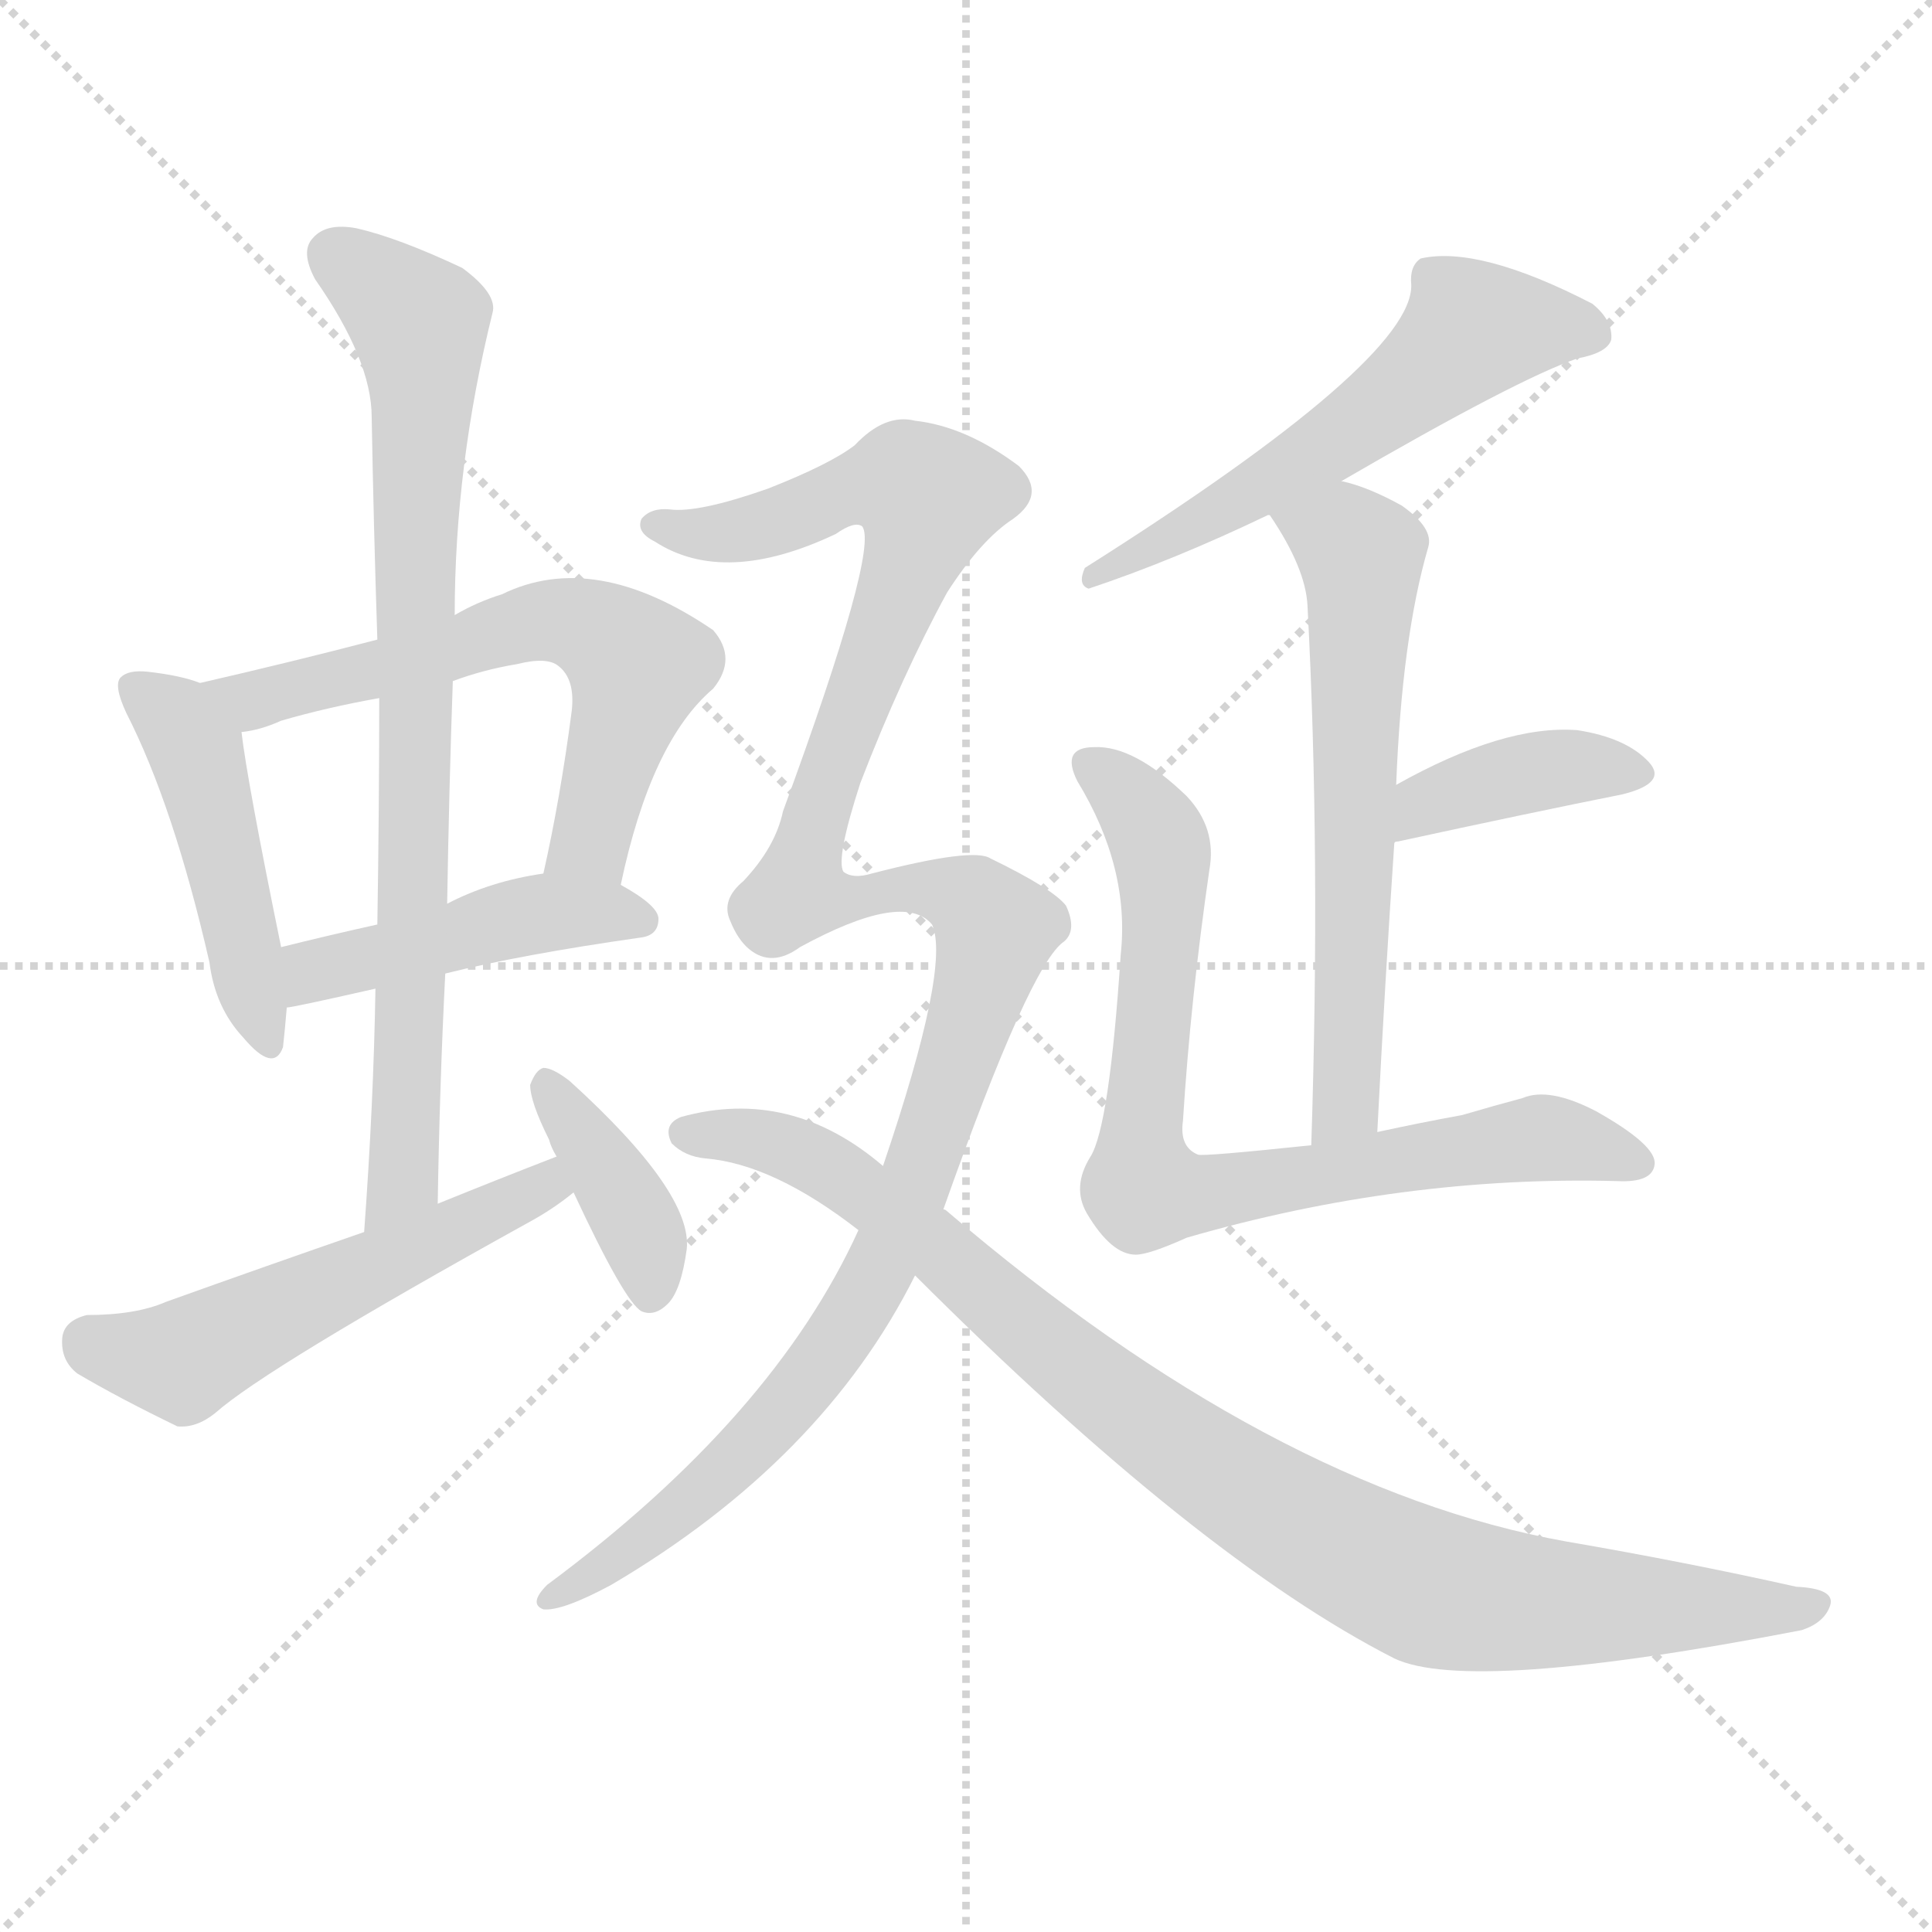<svg version="1.1" viewBox="0 0 1024 1024" xmlns="http://www.w3.org/2000/svg">
  <g stroke="lightgray" stroke-dasharray="1,1" stroke-width="1" transform="scale(4, 4)">
    <line x1="0" y1="0" x2="256" y2="256"></line>
    <line x1="256" y1="0" x2="0" y2="256"></line>
    <line x1="128" y1="0" x2="128" y2="256"></line>
    <line x1="0" y1="128" x2="256" y2="128"></line>
  </g>
  <g transform="scale(1, -1) translate(0, -900)">
    <style type="text/css">
      
        @keyframes keyframes0 {
          from {
            stroke: blue;
            stroke-dashoffset: 459;
            stroke-width: 128;
          }
          60% {
            animation-timing-function: step-end;
            stroke: blue;
            stroke-dashoffset: 0;
            stroke-width: 128;
          }
          to {
            stroke: black;
            stroke-width: 1024;
          }
        }
        #make-me-a-hanzi-animation-0 {
          animation: keyframes0 0.624s both;
          animation-delay: 0s;
          animation-timing-function: linear;
        }
      
        @keyframes keyframes1 {
          from {
            stroke: blue;
            stroke-dashoffset: 611;
            stroke-width: 128;
          }
          67% {
            animation-timing-function: step-end;
            stroke: blue;
            stroke-dashoffset: 0;
            stroke-width: 128;
          }
          to {
            stroke: black;
            stroke-width: 1024;
          }
        }
        #make-me-a-hanzi-animation-1 {
          animation: keyframes1 0.747s both;
          animation-delay: 0.624s;
          animation-timing-function: linear;
        }
      
        @keyframes keyframes2 {
          from {
            stroke: blue;
            stroke-dashoffset: 451;
            stroke-width: 128;
          }
          59% {
            animation-timing-function: step-end;
            stroke: blue;
            stroke-dashoffset: 0;
            stroke-width: 128;
          }
          to {
            stroke: black;
            stroke-width: 1024;
          }
        }
        #make-me-a-hanzi-animation-2 {
          animation: keyframes2 0.617s both;
          animation-delay: 1.371s;
          animation-timing-function: linear;
        }
      
        @keyframes keyframes3 {
          from {
            stroke: blue;
            stroke-dashoffset: 793;
            stroke-width: 128;
          }
          72% {
            animation-timing-function: step-end;
            stroke: blue;
            stroke-dashoffset: 0;
            stroke-width: 128;
          }
          to {
            stroke: black;
            stroke-width: 1024;
          }
        }
        #make-me-a-hanzi-animation-3 {
          animation: keyframes3 0.895s both;
          animation-delay: 1.988s;
          animation-timing-function: linear;
        }
      
        @keyframes keyframes4 {
          from {
            stroke: blue;
            stroke-dashoffset: 528;
            stroke-width: 128;
          }
          63% {
            animation-timing-function: step-end;
            stroke: blue;
            stroke-dashoffset: 0;
            stroke-width: 128;
          }
          to {
            stroke: black;
            stroke-width: 1024;
          }
        }
        #make-me-a-hanzi-animation-4 {
          animation: keyframes4 0.68s both;
          animation-delay: 2.883s;
          animation-timing-function: linear;
        }
      
        @keyframes keyframes5 {
          from {
            stroke: blue;
            stroke-dashoffset: 380;
            stroke-width: 128;
          }
          55% {
            animation-timing-function: step-end;
            stroke: blue;
            stroke-dashoffset: 0;
            stroke-width: 128;
          }
          to {
            stroke: black;
            stroke-width: 1024;
          }
        }
        #make-me-a-hanzi-animation-5 {
          animation: keyframes5 0.559s both;
          animation-delay: 3.563s;
          animation-timing-function: linear;
        }
      
        @keyframes keyframes6 {
          from {
            stroke: blue;
            stroke-dashoffset: 564;
            stroke-width: 128;
          }
          65% {
            animation-timing-function: step-end;
            stroke: blue;
            stroke-dashoffset: 0;
            stroke-width: 128;
          }
          to {
            stroke: black;
            stroke-width: 1024;
          }
        }
        #make-me-a-hanzi-animation-6 {
          animation: keyframes6 0.709s both;
          animation-delay: 4.122s;
          animation-timing-function: linear;
        }
      
        @keyframes keyframes7 {
          from {
            stroke: blue;
            stroke-dashoffset: 610;
            stroke-width: 128;
          }
          67% {
            animation-timing-function: step-end;
            stroke: blue;
            stroke-dashoffset: 0;
            stroke-width: 128;
          }
          to {
            stroke: black;
            stroke-width: 1024;
          }
        }
        #make-me-a-hanzi-animation-7 {
          animation: keyframes7 0.746s both;
          animation-delay: 4.831s;
          animation-timing-function: linear;
        }
      
        @keyframes keyframes8 {
          from {
            stroke: blue;
            stroke-dashoffset: 383;
            stroke-width: 128;
          }
          55% {
            animation-timing-function: step-end;
            stroke: blue;
            stroke-dashoffset: 0;
            stroke-width: 128;
          }
          to {
            stroke: black;
            stroke-width: 1024;
          }
        }
        #make-me-a-hanzi-animation-8 {
          animation: keyframes8 0.562s both;
          animation-delay: 5.577s;
          animation-timing-function: linear;
        }
      
        @keyframes keyframes9 {
          from {
            stroke: blue;
            stroke-dashoffset: 762;
            stroke-width: 128;
          }
          71% {
            animation-timing-function: step-end;
            stroke: blue;
            stroke-dashoffset: 0;
            stroke-width: 128;
          }
          to {
            stroke: black;
            stroke-width: 1024;
          }
        }
        #make-me-a-hanzi-animation-9 {
          animation: keyframes9 0.87s both;
          animation-delay: 6.139s;
          animation-timing-function: linear;
        }
      
        @keyframes keyframes10 {
          from {
            stroke: blue;
            stroke-dashoffset: 1185;
            stroke-width: 128;
          }
          79% {
            animation-timing-function: step-end;
            stroke: blue;
            stroke-dashoffset: 0;
            stroke-width: 128;
          }
          to {
            stroke: black;
            stroke-width: 1024;
          }
        }
        #make-me-a-hanzi-animation-10 {
          animation: keyframes10 1.214s both;
          animation-delay: 7.009s;
          animation-timing-function: linear;
        }
      
        @keyframes keyframes11 {
          from {
            stroke: blue;
            stroke-dashoffset: 927;
            stroke-width: 128;
          }
          75% {
            animation-timing-function: step-end;
            stroke: blue;
            stroke-dashoffset: 0;
            stroke-width: 128;
          }
          to {
            stroke: black;
            stroke-width: 1024;
          }
        }
        #make-me-a-hanzi-animation-11 {
          animation: keyframes11 1.004s both;
          animation-delay: 8.224s;
          animation-timing-function: linear;
        }
      
    </style>
    
      <path d="M 106 538 Q 96 542 78 544 Q 68 545 64 541 Q 60 537 67 522 Q 92 473 111 390 Q 114 366 129 350 Q 145 331 150 345 Q 151 354 152 366 L 149 398 Q 131 486 128 512 C 125 532 125 532 106 538 Z" fill="lightgray"></path>
    
      <path d="M 329 431 Q 345 507 378 535 Q 391 551 378 566 Q 315 609 266 585 Q 253 581 241 574 L 200 561 Q 154 549 106 538 C 77 531 99 506 128 512 Q 138 513 149 518 Q 173 525 201 530 L 240 539 Q 256 545 274 548 Q 290 552 296 547 Q 305 540 303 523 Q 297 477 288 437 C 282 408 322 402 329 431 Z" fill="lightgray"></path>
    
      <path d="M 236 384 Q 276 394 339 403 Q 349 404 349 413 Q 349 420 329 431 C 312 441 312 441 288 437 Q 260 433 237 421 L 200 410 Q 173 404 149 398 C 120 391 122 361 152 366 Q 155 366 199 376 L 236 384 Z" fill="lightgray"></path>
    
      <path d="M 232 262 Q 233 325 236 384 L 237 421 Q 238 482 240 539 L 241 574 Q 241 653 261 734 Q 264 744 245 758 Q 211 774 189 779 Q 173 782 166 774 Q 159 767 167 752 Q 197 709 197 679 Q 198 622 200 561 L 201 530 Q 201 472 200 410 L 199 376 Q 198 315 193 247 C 191 217 231 232 232 262 Z" fill="lightgray"></path>
    
      <path d="M 295 287 Q 264 275 232 262 L 193 247 Q 141 229 88 210 Q 72 203 46 203 Q 34 200 33 191 Q 32 179 41 172 Q 63 159 94 144 Q 104 143 114 151 Q 141 175 280 252 Q 293 259 304 268 C 328 286 323 298 295 287 Z" fill="lightgray"></path>
    
      <path d="M 304 268 Q 331 210 340 205 Q 347 202 354 209 Q 361 216 364 238 Q 367 268 302 327 Q 293 334 288 334 Q 284 333 281 325 Q 281 316 291 296 Q 292 292 295 287 L 304 268 Z" fill="lightgray"></path>
    
      <path d="M 711 645 Q 804 699 836 710 Q 852 713 854 720 Q 855 730 844 739 Q 784 770 753 763 Q 747 759 748 749 Q 749 709 575 599 Q 571 590 577 588 Q 622 603 672 627 L 673 627 L 711 645 Z" fill="lightgray"></path>
    
      <path d="M 730 300 Q 734 379 739 453 L 740 484 Q 743 562 757 610 Q 760 620 743 632 Q 725 642 711 645 C 682 654 657 652 673 627 Q 692 599 693 579 Q 700 447 695 293 C 694 263 728 270 730 300 Z" fill="lightgray"></path>
    
      <path d="M 739 453 Q 739 454 741 454 Q 810 469 860 479 Q 884 485 874 496 Q 862 509 836 513 Q 797 516 740 484 C 714 469 711 443 739 453 Z" fill="lightgray"></path>
    
      <path d="M 695 293 Q 638 287 635 288 Q 625 292 627 306 Q 631 370 641 439 Q 645 461 629 478 Q 601 505 580 504 Q 562 504 571 486 Q 599 440 594 394 Q 588 303 578 287 Q 568 271 576 257 Q 589 235 602 235 Q 609 235 629 244 Q 743 277 857 274 Q 876 273 877 283 Q 878 293 846 311 Q 821 324 807 318 Q 792 314 775 309 Q 753 305 730 300 L 695 293 Z" fill="lightgray"></path>
    
      <path d="M 500 259 Q 546 389 564 401 Q 571 407 565 420 Q 558 429 525 445 Q 516 451 462 437 Q 452 434 447 438 Q 443 445 456 485 Q 478 542 502 586 Q 520 614 537 625 Q 555 638 540 653 Q 512 674 485 677 Q 469 681 453 664 Q 440 654 407 641 Q 370 628 355 630 Q 345 631 340 625 Q 337 618 347 613 Q 384 589 443 617 Q 453 624 457 621 Q 466 609 415 470 Q 411 451 394 433 Q 382 423 387 412 Q 391 402 397 397 Q 409 387 424 398 Q 479 428 494 410 Q 504 388 468 282 L 455 248 Q 410 149 290 60 Q 280 50 288 47 Q 298 46 324 60 Q 436 126 485 224 L 500 259 Z" fill="lightgray"></path>
    
      <path d="M 485 224 Q 635 74 739 21 Q 779 2 955 36 Q 967 40 970 49 Q 973 58 952 59 Q 894 72 830 83 Q 674 111 502 258 Q 501 259 500 259 L 468 282 Q 419 324 361 308 Q 351 304 356 294 Q 363 287 374 286 Q 410 283 455 248 L 485 224 Z" fill="lightgray"></path>
    
    
      <clipPath id="make-me-a-hanzi-clip-0">
        <path d="M 106 538 Q 96 542 78 544 Q 68 545 64 541 Q 60 537 67 522 Q 92 473 111 390 Q 114 366 129 350 Q 145 331 150 345 Q 151 354 152 366 L 149 398 Q 131 486 128 512 C 125 532 125 532 106 538 Z"></path>
      </clipPath>
      <path clip-path="url(#make-me-a-hanzi-clip-0)" d="M 72 536 L 93 519 L 106 496 L 140 350" fill="none" id="make-me-a-hanzi-animation-0" stroke-dasharray="331 662" stroke-linecap="round"></path>
    
      <clipPath id="make-me-a-hanzi-clip-1">
        <path d="M 329 431 Q 345 507 378 535 Q 391 551 378 566 Q 315 609 266 585 Q 253 581 241 574 L 200 561 Q 154 549 106 538 C 77 531 99 506 128 512 Q 138 513 149 518 Q 173 525 201 530 L 240 539 Q 256 545 274 548 Q 290 552 296 547 Q 305 540 303 523 Q 297 477 288 437 C 282 408 322 402 329 431 Z"></path>
      </clipPath>
      <path clip-path="url(#make-me-a-hanzi-clip-1)" d="M 113 537 L 134 529 L 289 571 L 319 564 L 338 545 L 316 463 L 296 442" fill="none" id="make-me-a-hanzi-animation-1" stroke-dasharray="483 966" stroke-linecap="round"></path>
    
      <clipPath id="make-me-a-hanzi-clip-2">
        <path d="M 236 384 Q 276 394 339 403 Q 349 404 349 413 Q 349 420 329 431 C 312 441 312 441 288 437 Q 260 433 237 421 L 200 410 Q 173 404 149 398 C 120 391 122 361 152 366 Q 155 366 199 376 L 236 384 Z"></path>
      </clipPath>
      <path clip-path="url(#make-me-a-hanzi-clip-2)" d="M 153 371 L 169 385 L 285 416 L 339 413" fill="none" id="make-me-a-hanzi-animation-2" stroke-dasharray="323 646" stroke-linecap="round"></path>
    
      <clipPath id="make-me-a-hanzi-clip-3">
        <path d="M 232 262 Q 233 325 236 384 L 237 421 Q 238 482 240 539 L 241 574 Q 241 653 261 734 Q 264 744 245 758 Q 211 774 189 779 Q 173 782 166 774 Q 159 767 167 752 Q 197 709 197 679 Q 198 622 200 561 L 201 530 Q 201 472 200 410 L 199 376 Q 198 315 193 247 C 191 217 231 232 232 262 Z"></path>
      </clipPath>
      <path clip-path="url(#make-me-a-hanzi-clip-3)" d="M 177 765 L 222 726 L 224 703 L 214 275 L 198 254" fill="none" id="make-me-a-hanzi-animation-3" stroke-dasharray="665 1330" stroke-linecap="round"></path>
    
      <clipPath id="make-me-a-hanzi-clip-4">
        <path d="M 295 287 Q 264 275 232 262 L 193 247 Q 141 229 88 210 Q 72 203 46 203 Q 34 200 33 191 Q 32 179 41 172 Q 63 159 94 144 Q 104 143 114 151 Q 141 175 280 252 Q 293 259 304 268 C 328 286 323 298 295 287 Z"></path>
      </clipPath>
      <path clip-path="url(#make-me-a-hanzi-clip-4)" d="M 47 189 L 97 179 L 264 257 L 289 271 L 291 279" fill="none" id="make-me-a-hanzi-animation-4" stroke-dasharray="400 800" stroke-linecap="round"></path>
    
      <clipPath id="make-me-a-hanzi-clip-5">
        <path d="M 304 268 Q 331 210 340 205 Q 347 202 354 209 Q 361 216 364 238 Q 367 268 302 327 Q 293 334 288 334 Q 284 333 281 325 Q 281 316 291 296 Q 292 292 295 287 L 304 268 Z"></path>
      </clipPath>
      <path clip-path="url(#make-me-a-hanzi-clip-5)" d="M 292 324 L 337 253 L 345 214" fill="none" id="make-me-a-hanzi-animation-5" stroke-dasharray="252 504" stroke-linecap="round"></path>
    
      <clipPath id="make-me-a-hanzi-clip-6">
        <path d="M 711 645 Q 804 699 836 710 Q 852 713 854 720 Q 855 730 844 739 Q 784 770 753 763 Q 747 759 748 749 Q 749 709 575 599 Q 571 590 577 588 Q 622 603 672 627 L 673 627 L 711 645 Z"></path>
      </clipPath>
      <path clip-path="url(#make-me-a-hanzi-clip-6)" d="M 845 723 L 825 728 L 780 725 L 711 667 L 646 628 L 611 615 L 607 608 L 587 605 L 582 595" fill="none" id="make-me-a-hanzi-animation-6" stroke-dasharray="436 872" stroke-linecap="round"></path>
    
      <clipPath id="make-me-a-hanzi-clip-7">
        <path d="M 730 300 Q 734 379 739 453 L 740 484 Q 743 562 757 610 Q 760 620 743 632 Q 725 642 711 645 C 682 654 657 652 673 627 Q 692 599 693 579 Q 700 447 695 293 C 694 263 728 270 730 300 Z"></path>
      </clipPath>
      <path clip-path="url(#make-me-a-hanzi-clip-7)" d="M 682 623 L 715 613 L 722 598 L 714 324 L 710 309 L 699 301" fill="none" id="make-me-a-hanzi-animation-7" stroke-dasharray="482 964" stroke-linecap="round"></path>
    
      <clipPath id="make-me-a-hanzi-clip-8">
        <path d="M 739 453 Q 739 454 741 454 Q 810 469 860 479 Q 884 485 874 496 Q 862 509 836 513 Q 797 516 740 484 C 714 469 711 443 739 453 Z"></path>
      </clipPath>
      <path clip-path="url(#make-me-a-hanzi-clip-8)" d="M 748 462 L 756 475 L 798 488 L 830 494 L 865 490" fill="none" id="make-me-a-hanzi-animation-8" stroke-dasharray="255 510" stroke-linecap="round"></path>
    
      <clipPath id="make-me-a-hanzi-clip-9">
        <path d="M 695 293 Q 638 287 635 288 Q 625 292 627 306 Q 631 370 641 439 Q 645 461 629 478 Q 601 505 580 504 Q 562 504 571 486 Q 599 440 594 394 Q 588 303 578 287 Q 568 271 576 257 Q 589 235 602 235 Q 609 235 629 244 Q 743 277 857 274 Q 876 273 877 283 Q 878 293 846 311 Q 821 324 807 318 Q 792 314 775 309 Q 753 305 730 300 L 695 293 Z"></path>
      </clipPath>
      <path clip-path="url(#make-me-a-hanzi-clip-9)" d="M 577 494 L 599 478 L 616 447 L 606 270 L 631 266 L 816 297 L 868 284" fill="none" id="make-me-a-hanzi-animation-9" stroke-dasharray="634 1268" stroke-linecap="round"></path>
    
      <clipPath id="make-me-a-hanzi-clip-10">
        <path d="M 500 259 Q 546 389 564 401 Q 571 407 565 420 Q 558 429 525 445 Q 516 451 462 437 Q 452 434 447 438 Q 443 445 456 485 Q 478 542 502 586 Q 520 614 537 625 Q 555 638 540 653 Q 512 674 485 677 Q 469 681 453 664 Q 440 654 407 641 Q 370 628 355 630 Q 345 631 340 625 Q 337 618 347 613 Q 384 589 443 617 Q 453 624 457 621 Q 466 609 415 470 Q 411 451 394 433 Q 382 423 387 412 Q 391 402 397 397 Q 409 387 424 398 Q 479 428 494 410 Q 504 388 468 282 L 455 248 Q 410 149 290 60 Q 280 50 288 47 Q 298 46 324 60 Q 436 126 485 224 L 500 259 Z"></path>
      </clipPath>
      <path clip-path="url(#make-me-a-hanzi-clip-10)" d="M 349 622 L 389 618 L 461 643 L 480 644 L 492 636 L 443 504 L 423 425 L 449 423 L 476 432 L 501 428 L 516 422 L 528 407 L 497 301 L 488 288 L 489 277 L 444 190 L 365 103 L 327 72 L 292 53" fill="none" id="make-me-a-hanzi-animation-10" stroke-dasharray="1057 2114" stroke-linecap="round"></path>
    
      <clipPath id="make-me-a-hanzi-clip-11">
        <path d="M 485 224 Q 635 74 739 21 Q 779 2 955 36 Q 967 40 970 49 Q 973 58 952 59 Q 894 72 830 83 Q 674 111 502 258 Q 501 259 500 259 L 468 282 Q 419 324 361 308 Q 351 304 356 294 Q 363 287 374 286 Q 410 283 455 248 L 485 224 Z"></path>
      </clipPath>
      <path clip-path="url(#make-me-a-hanzi-clip-11)" d="M 365 299 L 400 297 L 451 274 L 616 139 L 679 98 L 753 60 L 852 48 L 961 49" fill="none" id="make-me-a-hanzi-animation-11" stroke-dasharray="799 1598" stroke-linecap="round"></path>
    
  </g>
</svg>